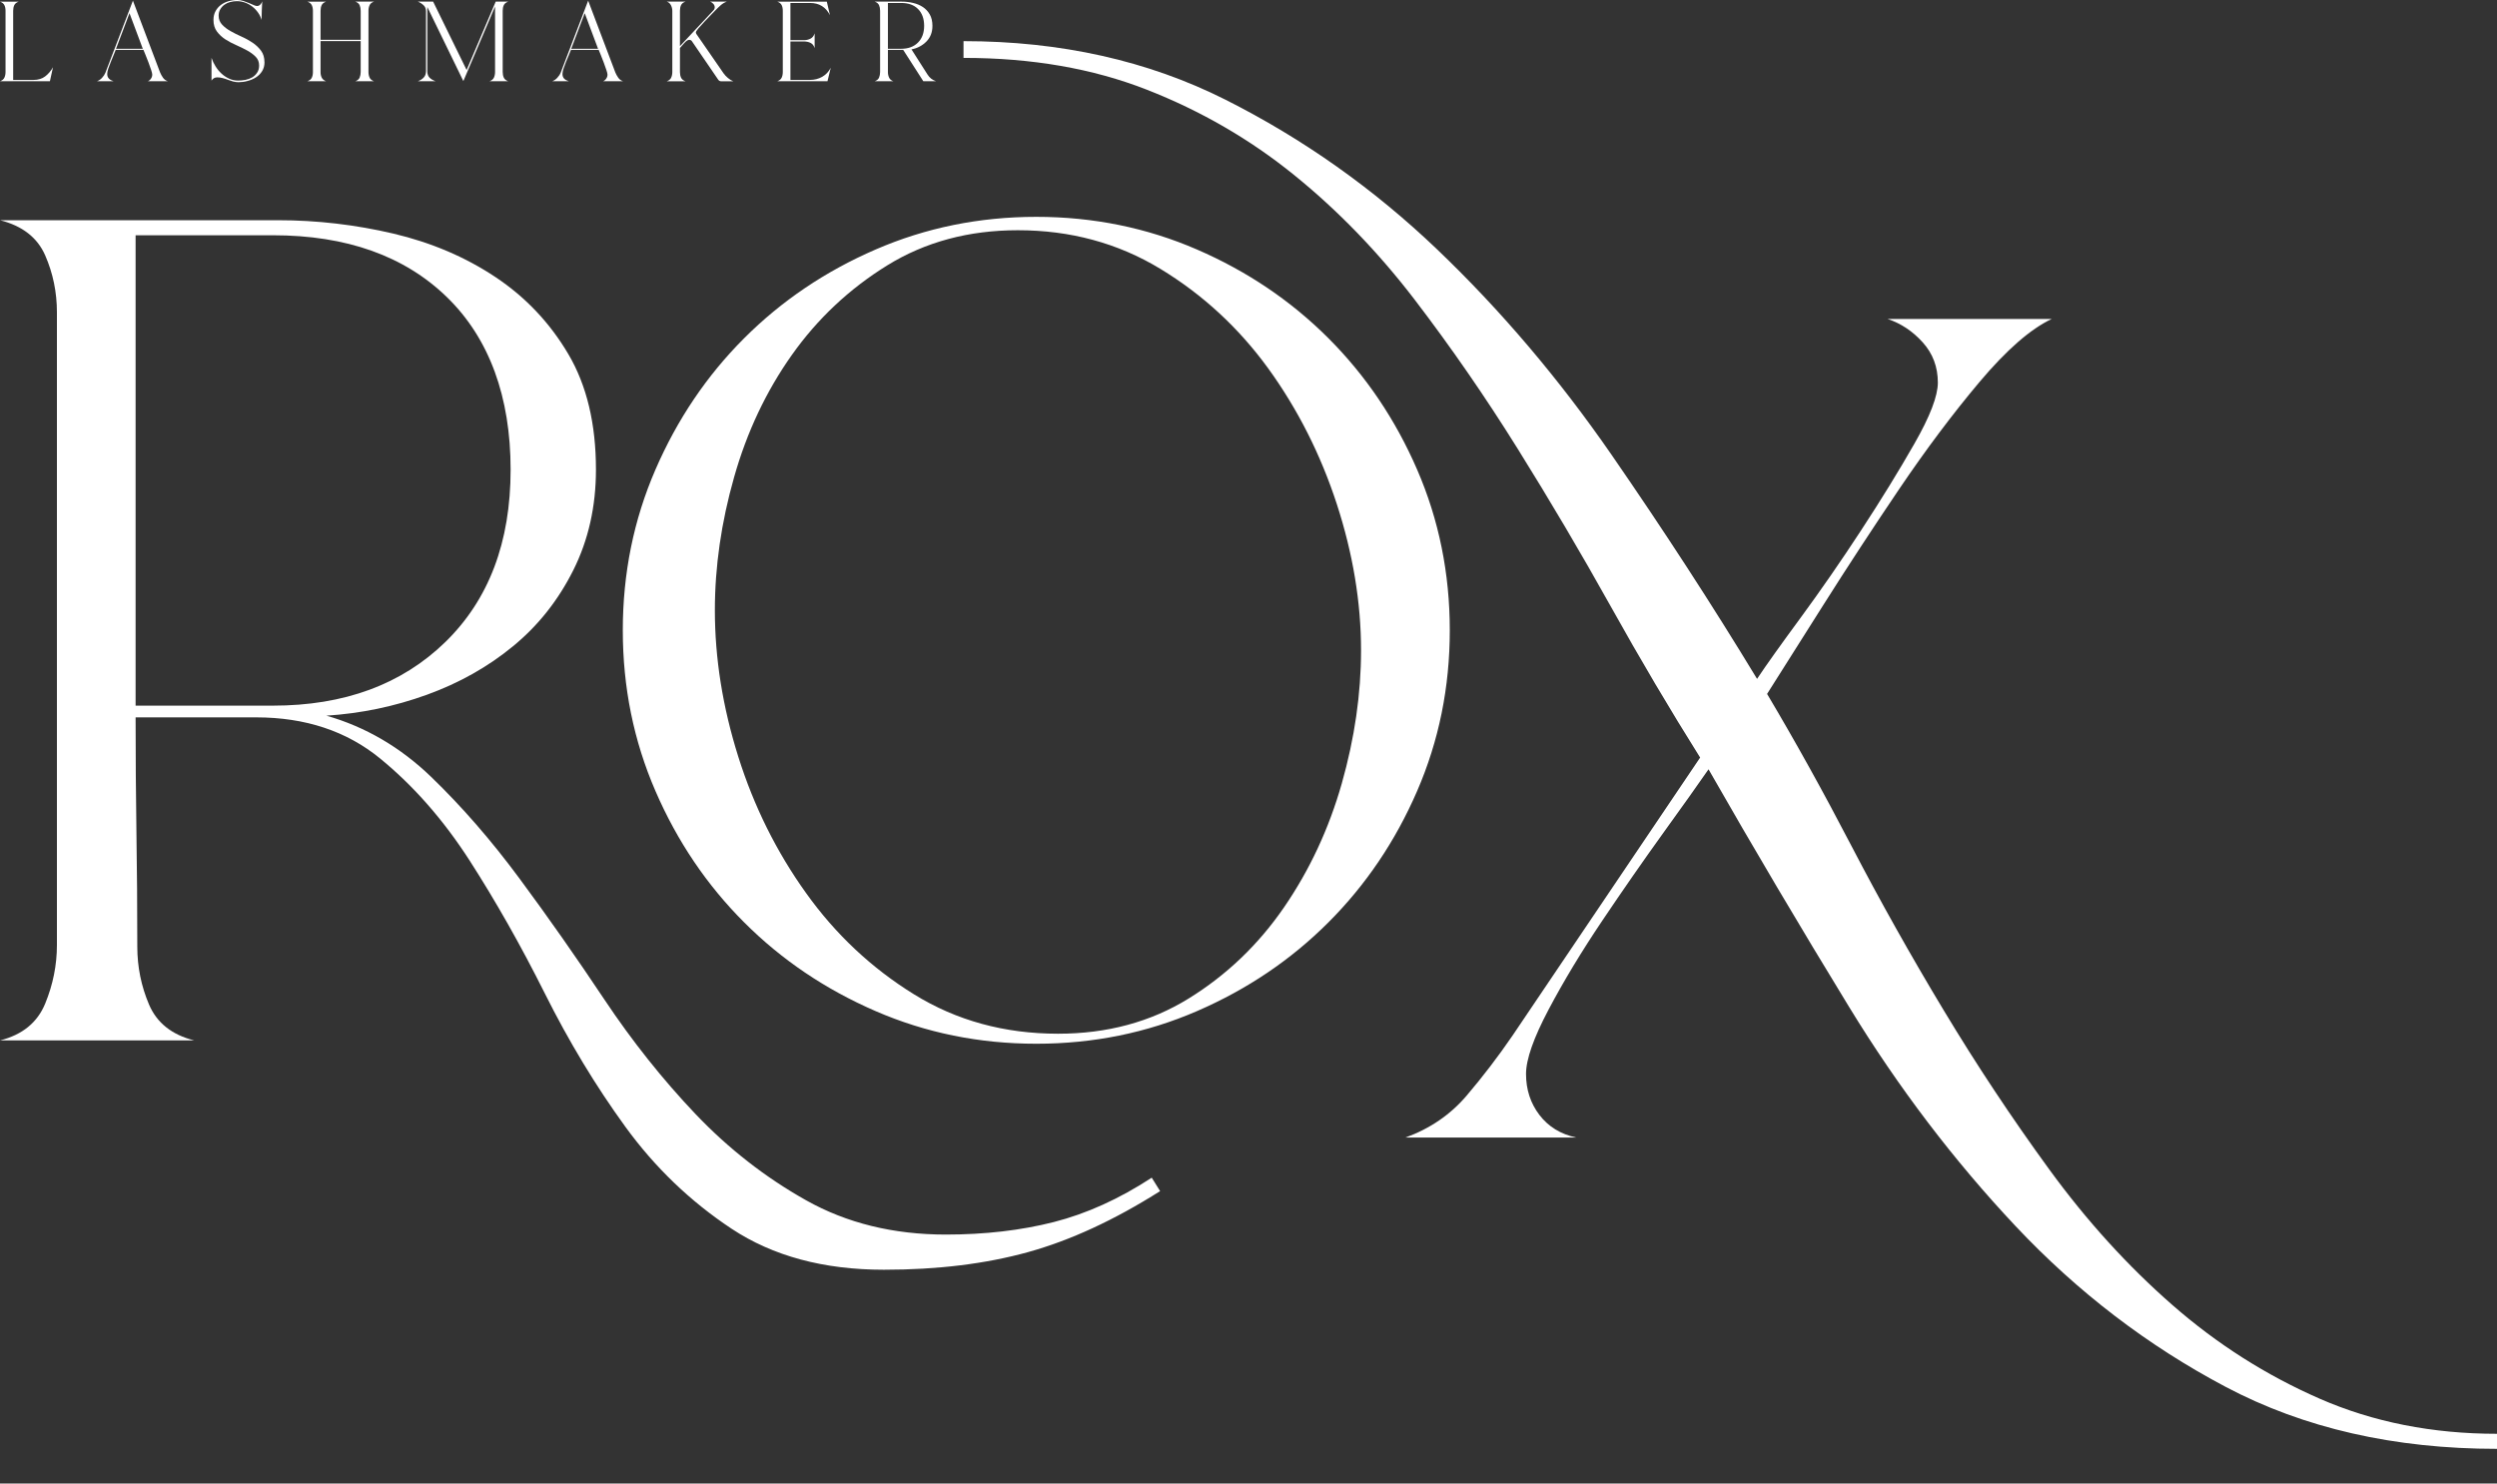 <svg width="69" height="41" viewBox="0 0 69 41" fill="none" xmlns="http://www.w3.org/2000/svg">
<rect x="0" y="0" width="69" height="41" fill="#333333" stroke="none"/>
<path d="M0.93 2.209C1.055 2.209 1.161 2.177 1.246 2.113C1.332 2.048 1.404 1.964 1.464 1.859L1.379 2.245H0C0.06 2.224 0.1 2.191 0.121 2.146C0.142 2.101 0.153 2.049 0.153 1.989V0.297C0.153 0.237 0.142 0.185 0.121 0.142C0.1 0.099 0.06 0.066 0 0.046H0.516C0.456 0.067 0.416 0.099 0.395 0.142C0.374 0.185 0.364 0.237 0.364 0.297V2.209H0.929H0.93Z" fill="white"/>
<path d="M2.963 2.043C2.963 2.1 2.98 2.144 3.013 2.176C3.045 2.207 3.087 2.23 3.138 2.245H2.68C2.731 2.227 2.778 2.196 2.82 2.151C2.862 2.106 2.893 2.058 2.914 2.007L3.673 0.018L4.422 1.998C4.443 2.049 4.47 2.099 4.503 2.146C4.536 2.194 4.581 2.227 4.638 2.245H4.086C4.122 2.23 4.151 2.206 4.173 2.171C4.196 2.137 4.207 2.1 4.207 2.061C4.207 2.037 4.197 1.994 4.176 1.931C4.155 1.868 4.131 1.8 4.104 1.728C4.077 1.657 4.05 1.588 4.023 1.522C3.996 1.456 3.976 1.408 3.964 1.378H3.197C3.182 1.417 3.161 1.467 3.136 1.529C3.111 1.59 3.085 1.652 3.06 1.715C3.034 1.778 3.012 1.839 2.992 1.897C2.973 1.955 2.963 2.004 2.963 2.043V2.043ZM3.206 1.348H3.946L3.578 0.364L3.206 1.348Z" fill="white"/>
<path d="M7.309 1.72C7.309 1.813 7.287 1.895 7.244 1.965C7.201 2.035 7.143 2.093 7.073 2.138C7.003 2.183 6.925 2.216 6.84 2.238C6.755 2.261 6.672 2.272 6.591 2.272C6.54 2.272 6.49 2.265 6.44 2.252C6.391 2.238 6.343 2.223 6.296 2.205C6.25 2.187 6.202 2.171 6.152 2.158C6.103 2.144 6.053 2.138 6.002 2.138C5.936 2.138 5.883 2.167 5.845 2.228V1.599C5.872 1.68 5.908 1.757 5.955 1.832C6.001 1.907 6.056 1.974 6.119 2.032C6.181 2.09 6.252 2.138 6.33 2.173C6.408 2.209 6.491 2.227 6.581 2.227C6.647 2.227 6.715 2.22 6.784 2.207C6.853 2.193 6.914 2.17 6.97 2.138C7.025 2.105 7.071 2.061 7.106 2.007C7.143 1.953 7.16 1.887 7.16 1.81C7.16 1.714 7.129 1.634 7.066 1.57C7.003 1.505 6.925 1.448 6.833 1.397C6.74 1.346 6.639 1.296 6.53 1.248C6.42 1.2 6.319 1.147 6.226 1.087C6.134 1.027 6.056 0.954 5.993 0.869C5.93 0.784 5.899 0.678 5.899 0.552C5.899 0.46 5.917 0.379 5.955 0.31C5.992 0.241 6.042 0.183 6.103 0.137C6.164 0.091 6.234 0.056 6.314 0.034C6.393 0.011 6.475 -9.53674e-06 6.559 -9.53674e-06C6.615 -9.53674e-06 6.671 0.009 6.725 0.027C6.779 0.045 6.829 0.063 6.877 0.083C6.925 0.103 6.969 0.121 7.008 0.139C7.046 0.157 7.078 0.166 7.102 0.166C7.138 0.166 7.168 0.152 7.194 0.125C7.219 0.098 7.236 0.069 7.246 0.036C7.243 0.123 7.239 0.209 7.234 0.294C7.23 0.379 7.228 0.465 7.228 0.552C7.207 0.477 7.174 0.408 7.129 0.346C7.084 0.283 7.032 0.228 6.972 0.182C6.911 0.135 6.845 0.099 6.772 0.072C6.698 0.045 6.623 0.032 6.545 0.032C6.482 0.032 6.421 0.04 6.361 0.056C6.301 0.072 6.248 0.097 6.202 0.13C6.155 0.163 6.117 0.205 6.087 0.256C6.057 0.306 6.042 0.367 6.042 0.435C6.042 0.531 6.074 0.613 6.137 0.68C6.199 0.747 6.277 0.807 6.37 0.859C6.462 0.912 6.565 0.963 6.675 1.012C6.786 1.061 6.887 1.118 6.98 1.18C7.073 1.243 7.151 1.317 7.214 1.402C7.277 1.488 7.308 1.593 7.308 1.719L7.309 1.72Z" fill="white"/>
<path d="M8.858 1.994C8.858 2.051 8.869 2.101 8.891 2.146C8.914 2.191 8.954 2.224 9.01 2.245H8.494C8.554 2.224 8.595 2.192 8.615 2.149C8.636 2.106 8.647 2.054 8.647 1.994V0.297C8.647 0.237 8.636 0.185 8.615 0.142C8.594 0.099 8.554 0.066 8.494 0.046H9.01C8.95 0.067 8.91 0.099 8.889 0.142C8.868 0.185 8.858 0.237 8.858 0.297V1.1H9.967V0.297C9.967 0.24 9.957 0.189 9.938 0.144C9.918 0.099 9.878 0.066 9.819 0.045H10.335C10.275 0.066 10.234 0.098 10.214 0.142C10.193 0.185 10.182 0.237 10.182 0.296V1.989C10.182 2.049 10.193 2.101 10.214 2.146C10.234 2.191 10.275 2.224 10.335 2.245H9.819C9.878 2.224 9.918 2.191 9.938 2.144C9.957 2.098 9.967 2.046 9.967 1.99V1.136H8.858V1.994V1.994Z" fill="white"/>
<path d="M11.808 1.967C11.808 2.045 11.829 2.104 11.87 2.146C11.912 2.188 11.968 2.221 12.037 2.245H11.547C11.613 2.221 11.667 2.187 11.709 2.142C11.751 2.097 11.772 2.038 11.772 1.967V0.31C11.772 0.241 11.749 0.186 11.704 0.144C11.659 0.102 11.607 0.069 11.547 0.045H11.969L12.894 1.935L13.698 0.045H14.043C13.984 0.066 13.943 0.098 13.922 0.142C13.901 0.185 13.891 0.237 13.891 0.296V1.989C13.891 2.049 13.901 2.101 13.922 2.146C13.943 2.191 13.984 2.224 14.043 2.245H13.527C13.587 2.224 13.627 2.191 13.648 2.146C13.669 2.101 13.68 2.049 13.68 1.989V0.18L12.804 2.241L11.808 0.193V1.967Z" fill="white"/>
<path d="M15.543 2.043C15.543 2.1 15.56 2.144 15.592 2.176C15.625 2.207 15.667 2.23 15.718 2.245H15.26C15.311 2.227 15.357 2.196 15.399 2.151C15.441 2.106 15.473 2.058 15.494 2.007L16.253 0.018L17.002 1.998C17.023 2.049 17.05 2.099 17.083 2.146C17.116 2.194 17.161 2.227 17.218 2.245H16.666C16.701 2.23 16.731 2.206 16.753 2.171C16.776 2.137 16.787 2.1 16.787 2.061C16.787 2.037 16.776 1.994 16.755 1.931C16.734 1.868 16.71 1.8 16.683 1.728C16.657 1.657 16.63 1.588 16.603 1.522C16.576 1.456 16.556 1.408 16.544 1.378H15.777C15.761 1.417 15.741 1.467 15.716 1.529C15.691 1.59 15.665 1.652 15.639 1.715C15.614 1.778 15.592 1.839 15.572 1.897C15.553 1.955 15.543 2.004 15.543 2.043V2.043ZM15.785 1.348H16.526L16.158 0.364L15.785 1.348Z" fill="white"/>
<path d="M18.789 1.99C18.789 2.05 18.799 2.102 18.82 2.147C18.841 2.192 18.882 2.225 18.942 2.246H18.425C18.485 2.225 18.526 2.192 18.546 2.147C18.567 2.102 18.578 2.05 18.578 1.99V0.297C18.578 0.246 18.565 0.195 18.54 0.144C18.514 0.093 18.476 0.061 18.425 0.045H18.942C18.881 0.066 18.841 0.098 18.82 0.142C18.799 0.185 18.789 0.237 18.789 0.296V1.275L19.709 0.292C19.736 0.265 19.75 0.235 19.75 0.202C19.75 0.166 19.737 0.134 19.711 0.106C19.686 0.077 19.657 0.057 19.624 0.045H20.082C20.019 0.069 19.963 0.103 19.914 0.146C19.864 0.19 19.817 0.235 19.772 0.283C19.754 0.301 19.716 0.34 19.658 0.4C19.6 0.46 19.538 0.523 19.474 0.591C19.41 0.658 19.353 0.721 19.303 0.78C19.254 0.838 19.229 0.876 19.229 0.894C19.229 0.909 19.234 0.924 19.243 0.939L19.997 2.03C20.027 2.072 20.066 2.114 20.116 2.156C20.165 2.198 20.214 2.228 20.262 2.246H19.925C19.895 2.246 19.869 2.233 19.849 2.206L19.121 1.141C19.115 1.13 19.105 1.12 19.09 1.112C19.075 1.105 19.06 1.101 19.045 1.101C19.024 1.101 19.001 1.11 18.977 1.128C18.953 1.146 18.93 1.167 18.908 1.191C18.886 1.215 18.864 1.24 18.843 1.265C18.822 1.29 18.804 1.311 18.789 1.326V1.99V1.99Z" fill="white"/>
<path d="M22.381 2.209C22.504 2.209 22.616 2.181 22.718 2.124C22.819 2.067 22.899 1.983 22.956 1.873L22.866 2.245H21.479C21.539 2.224 21.579 2.191 21.6 2.146C21.621 2.101 21.631 2.049 21.631 1.989V0.297C21.631 0.237 21.621 0.185 21.6 0.142C21.579 0.099 21.538 0.066 21.479 0.046H22.848L22.933 0.418C22.819 0.194 22.637 0.082 22.385 0.082H21.842V1.11H22.215C22.284 1.11 22.345 1.095 22.399 1.067C22.453 1.038 22.49 0.99 22.511 0.921V1.33C22.49 1.261 22.453 1.213 22.399 1.186C22.345 1.159 22.284 1.146 22.215 1.146H21.842V2.21H22.381V2.209Z" fill="white"/>
<path d="M24.536 1.994C24.536 2.048 24.547 2.098 24.569 2.146C24.592 2.194 24.631 2.227 24.688 2.245H24.172C24.232 2.224 24.271 2.191 24.291 2.144C24.31 2.098 24.32 2.046 24.32 1.99V0.297C24.32 0.24 24.31 0.189 24.291 0.144C24.271 0.099 24.232 0.066 24.172 0.045H24.917C25.025 0.045 25.13 0.057 25.232 0.081C25.334 0.105 25.424 0.143 25.503 0.195C25.582 0.248 25.646 0.317 25.694 0.402C25.742 0.487 25.766 0.592 25.766 0.714C25.766 0.89 25.711 1.035 25.6 1.147C25.49 1.259 25.352 1.332 25.187 1.365L25.631 2.061C25.688 2.151 25.766 2.212 25.865 2.245H25.514L24.958 1.378H24.536V1.993V1.994ZM24.536 1.348H24.904C25.098 1.348 25.252 1.291 25.366 1.177C25.48 1.063 25.537 0.909 25.537 0.714C25.537 0.52 25.481 0.362 25.369 0.25C25.257 0.137 25.102 0.082 24.904 0.082H24.536V1.348H24.536Z" fill="white"/>
<path d="M32.059 32.918C30.794 33.719 29.576 34.282 28.404 34.606C27.232 34.93 25.906 35.092 24.425 35.092C22.76 35.092 21.357 34.714 20.215 33.958C19.074 33.202 18.095 32.262 17.278 31.137C16.46 30.01 15.72 28.785 15.057 27.459C14.394 26.133 13.7 24.908 12.976 23.781C12.251 22.656 11.426 21.716 10.501 20.96C9.576 20.204 8.434 19.826 7.078 19.826H3.747C3.747 20.906 3.755 21.962 3.77 22.995C3.786 24.029 3.794 25.085 3.794 26.164C3.794 26.719 3.901 27.251 4.117 27.76C4.333 28.268 4.749 28.6 5.366 28.754H0C0.616 28.6 1.033 28.261 1.249 27.736C1.464 27.212 1.573 26.672 1.573 26.117V8.631C1.573 8.076 1.464 7.551 1.249 7.058C1.033 6.565 0.616 6.241 0 6.086H7.679C8.758 6.086 9.822 6.21 10.871 6.456C11.919 6.704 12.86 7.104 13.693 7.659C14.526 8.214 15.196 8.924 15.705 9.787C16.214 10.65 16.468 11.714 16.468 12.979C16.468 13.997 16.26 14.922 15.844 15.755C15.428 16.587 14.873 17.289 14.178 17.859C13.485 18.43 12.69 18.877 11.796 19.201C10.901 19.525 9.976 19.718 9.02 19.779C10.1 20.088 11.063 20.651 11.911 21.468C12.759 22.286 13.577 23.226 14.363 24.29C15.15 25.354 15.928 26.464 16.699 27.621C17.47 28.777 18.311 29.833 19.22 30.79C20.13 31.745 21.148 32.54 22.274 33.172C23.399 33.804 24.687 34.12 26.136 34.12C27.215 34.12 28.21 34.005 29.12 33.774C30.029 33.542 30.931 33.133 31.826 32.548L32.057 32.918L32.059 32.918ZM3.747 19.502H7.541C9.514 19.502 11.102 18.916 12.306 17.744C13.508 16.572 14.11 14.984 14.11 12.979C14.11 10.973 13.524 9.355 12.352 8.214C11.179 7.073 9.576 6.502 7.541 6.502H3.747V19.502H3.747Z" fill="white"/>
<path d="M40.062 17.42C40.062 18.993 39.762 20.473 39.16 21.861C38.559 23.249 37.741 24.459 36.708 25.492C35.675 26.526 34.465 27.343 33.077 27.944C31.689 28.546 30.209 28.846 28.636 28.846C27.064 28.846 25.583 28.546 24.195 27.944C22.808 27.343 21.597 26.526 20.564 25.492C19.53 24.459 18.713 23.249 18.112 21.861C17.51 20.473 17.21 18.993 17.21 17.42C17.21 15.847 17.51 14.367 18.112 12.979C18.714 11.591 19.53 10.381 20.564 9.347C21.597 8.314 22.807 7.497 24.195 6.896C25.583 6.294 27.063 5.993 28.636 5.993C30.209 5.993 31.689 6.294 33.077 6.896C34.465 7.497 35.675 8.314 36.708 9.347C37.741 10.381 38.559 11.591 39.16 12.979C39.762 14.367 40.062 15.847 40.062 17.42ZM19.754 16.865C19.754 18.192 19.969 19.541 20.401 20.913C20.833 22.285 21.457 23.542 22.275 24.683C23.091 25.824 24.086 26.757 25.258 27.481C26.43 28.206 27.756 28.569 29.237 28.569C30.593 28.569 31.796 28.245 32.845 27.597C33.894 26.949 34.772 26.109 35.482 25.076C36.191 24.043 36.723 22.901 37.078 21.652C37.432 20.403 37.61 19.177 37.61 17.974C37.61 16.649 37.386 15.299 36.939 13.927C36.491 12.555 35.859 11.306 35.043 10.179C34.225 9.054 33.23 8.137 32.059 7.427C30.886 6.717 29.576 6.363 28.127 6.363C26.769 6.363 25.567 6.686 24.518 7.334C23.47 7.982 22.591 8.808 21.882 9.809C21.172 10.812 20.64 11.937 20.286 13.186C19.931 14.435 19.754 15.661 19.754 16.864V16.865Z" fill="white"/>
<path d="M48.83 19.178C49.601 20.474 50.38 21.877 51.166 23.388C51.953 24.9 52.801 26.411 53.711 27.922C54.62 29.433 55.592 30.898 56.625 32.316C57.658 33.735 58.792 34.984 60.026 36.063C61.259 37.143 62.616 38.006 64.096 38.654C65.577 39.302 67.211 39.626 69 39.626V40.042C66.162 40.042 63.664 39.472 61.506 38.331C59.347 37.19 57.412 35.709 55.7 33.89C53.988 32.07 52.454 30.05 51.097 27.83C49.74 25.609 48.444 23.42 47.212 21.261C46.934 21.663 46.518 22.249 45.962 23.019C45.407 23.791 44.844 24.6 44.274 25.448C43.703 26.296 43.21 27.113 42.794 27.899C42.377 28.686 42.169 29.28 42.169 29.68C42.169 30.112 42.292 30.49 42.539 30.814C42.786 31.137 43.124 31.346 43.557 31.438H38.838C39.516 31.192 40.079 30.807 40.527 30.281C40.973 29.757 41.398 29.202 41.799 28.616L46.98 20.937C46.147 19.611 45.322 18.215 44.505 16.75C43.688 15.285 42.832 13.836 41.938 12.402C41.043 10.967 40.095 9.595 39.093 8.284C38.09 6.974 36.981 5.825 35.762 4.838C34.544 3.851 33.187 3.065 31.691 2.479C30.196 1.893 28.507 1.6 26.625 1.6V1.137C29.308 1.137 31.722 1.677 33.865 2.756C36.009 3.836 37.959 5.216 39.717 6.897C41.475 8.578 43.078 10.467 44.528 12.563C45.978 14.661 47.319 16.727 48.553 18.762C48.799 18.392 49.2 17.83 49.756 17.074C50.311 16.318 50.866 15.517 51.421 14.668C51.976 13.82 52.469 13.019 52.901 12.262C53.333 11.507 53.549 10.944 53.549 10.574C53.549 10.142 53.41 9.772 53.132 9.463C52.855 9.155 52.531 8.939 52.161 8.816H56.694C56.108 9.093 55.446 9.672 54.705 10.551C53.965 11.429 53.225 12.417 52.484 13.511C51.744 14.606 51.043 15.678 50.38 16.727C49.716 17.775 49.2 18.593 48.83 19.178Z" fill="white"/>
</svg>
